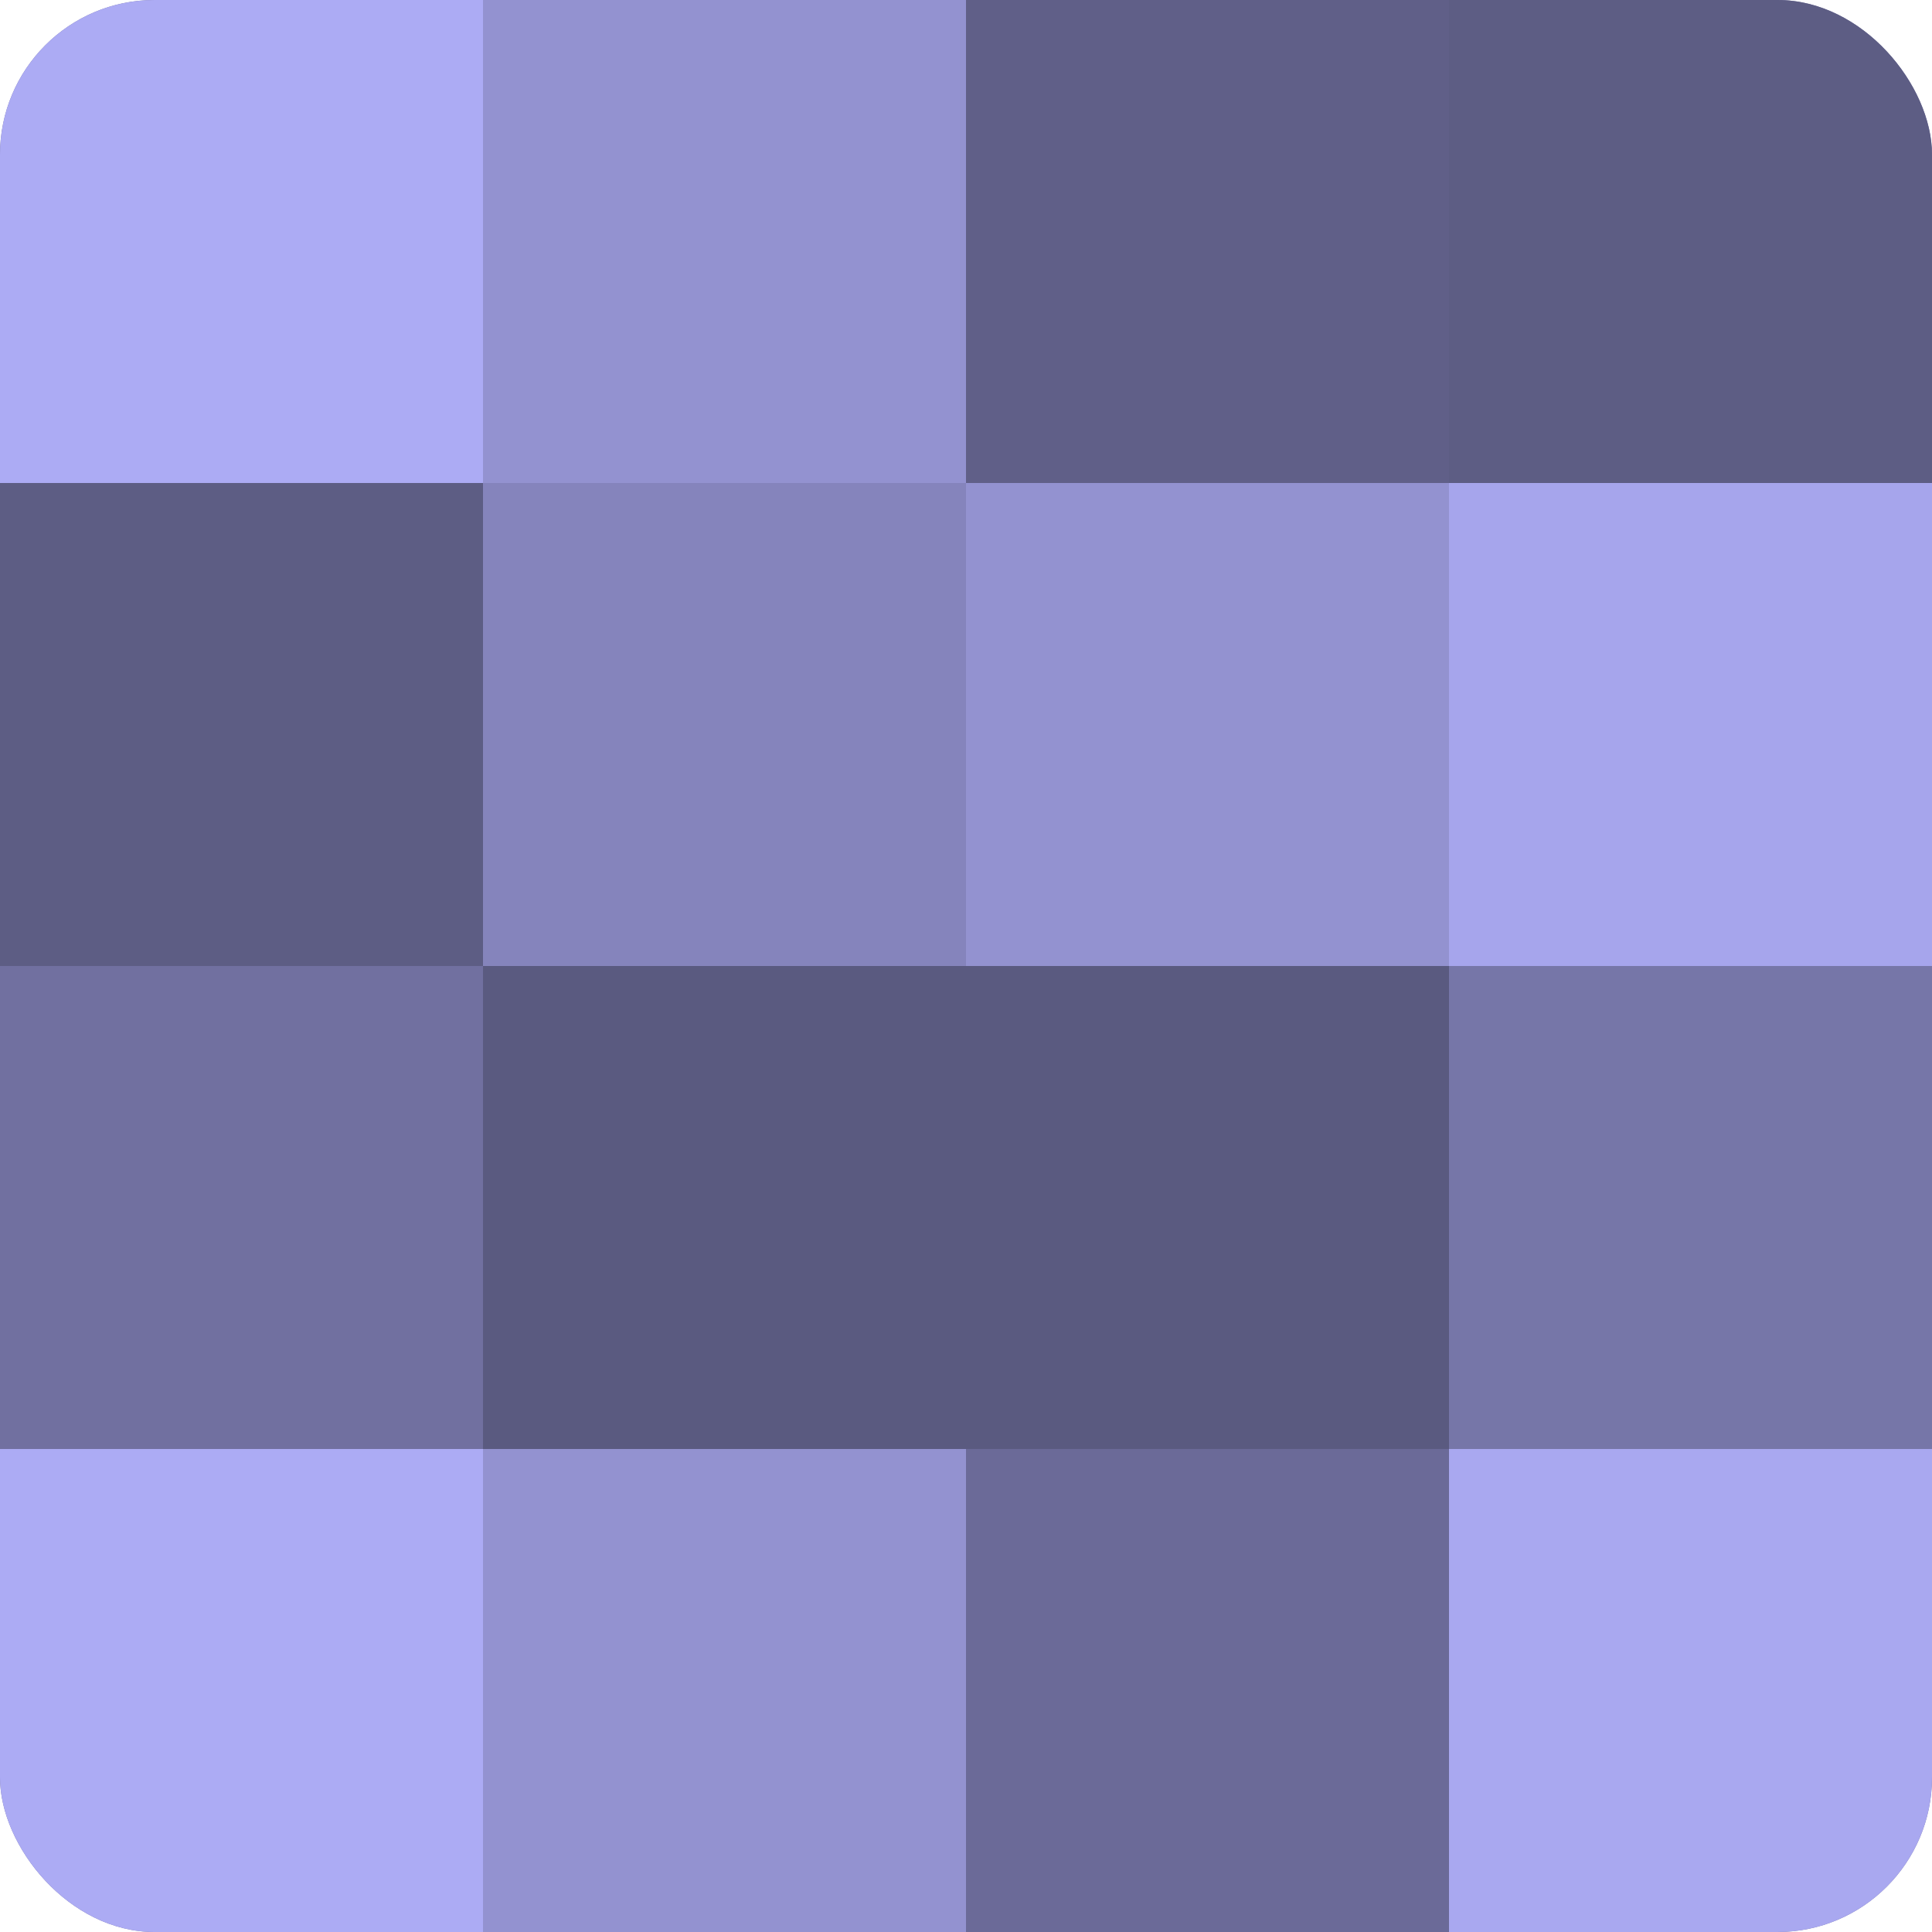 <?xml version="1.0" encoding="UTF-8"?>
<svg xmlns="http://www.w3.org/2000/svg" width="60" height="60" viewBox="0 0 100 100" preserveAspectRatio="xMidYMid meet"><defs><clipPath id="c" width="100" height="100"><rect width="100" height="100" rx="8" ry="8"/></clipPath></defs><g clip-path="url(#c)"><rect width="100" height="100" fill="#7170a0"/><rect width="25" height="25" fill="#acabf4"/><rect y="25" width="25" height="25" fill="#5d5d84"/><rect y="50" width="25" height="25" fill="#7170a0"/><rect y="75" width="25" height="25" fill="#acabf4"/><rect x="25" width="25" height="25" fill="#9392d0"/><rect x="25" y="25" width="25" height="25" fill="#8584bc"/><rect x="25" y="50" width="25" height="25" fill="#5a5a80"/><rect x="25" y="75" width="25" height="25" fill="#9392d0"/><rect x="50" width="25" height="25" fill="#605f88"/><rect x="50" y="25" width="25" height="25" fill="#9392d0"/><rect x="50" y="50" width="25" height="25" fill="#5a5a80"/><rect x="50" y="75" width="25" height="25" fill="#6b6a98"/><rect x="75" width="25" height="25" fill="#5d5d84"/><rect x="75" y="25" width="25" height="25" fill="#a6a5ec"/><rect x="75" y="50" width="25" height="25" fill="#7676a8"/><rect x="75" y="75" width="25" height="25" fill="#a9a8f0"/></g></svg>
